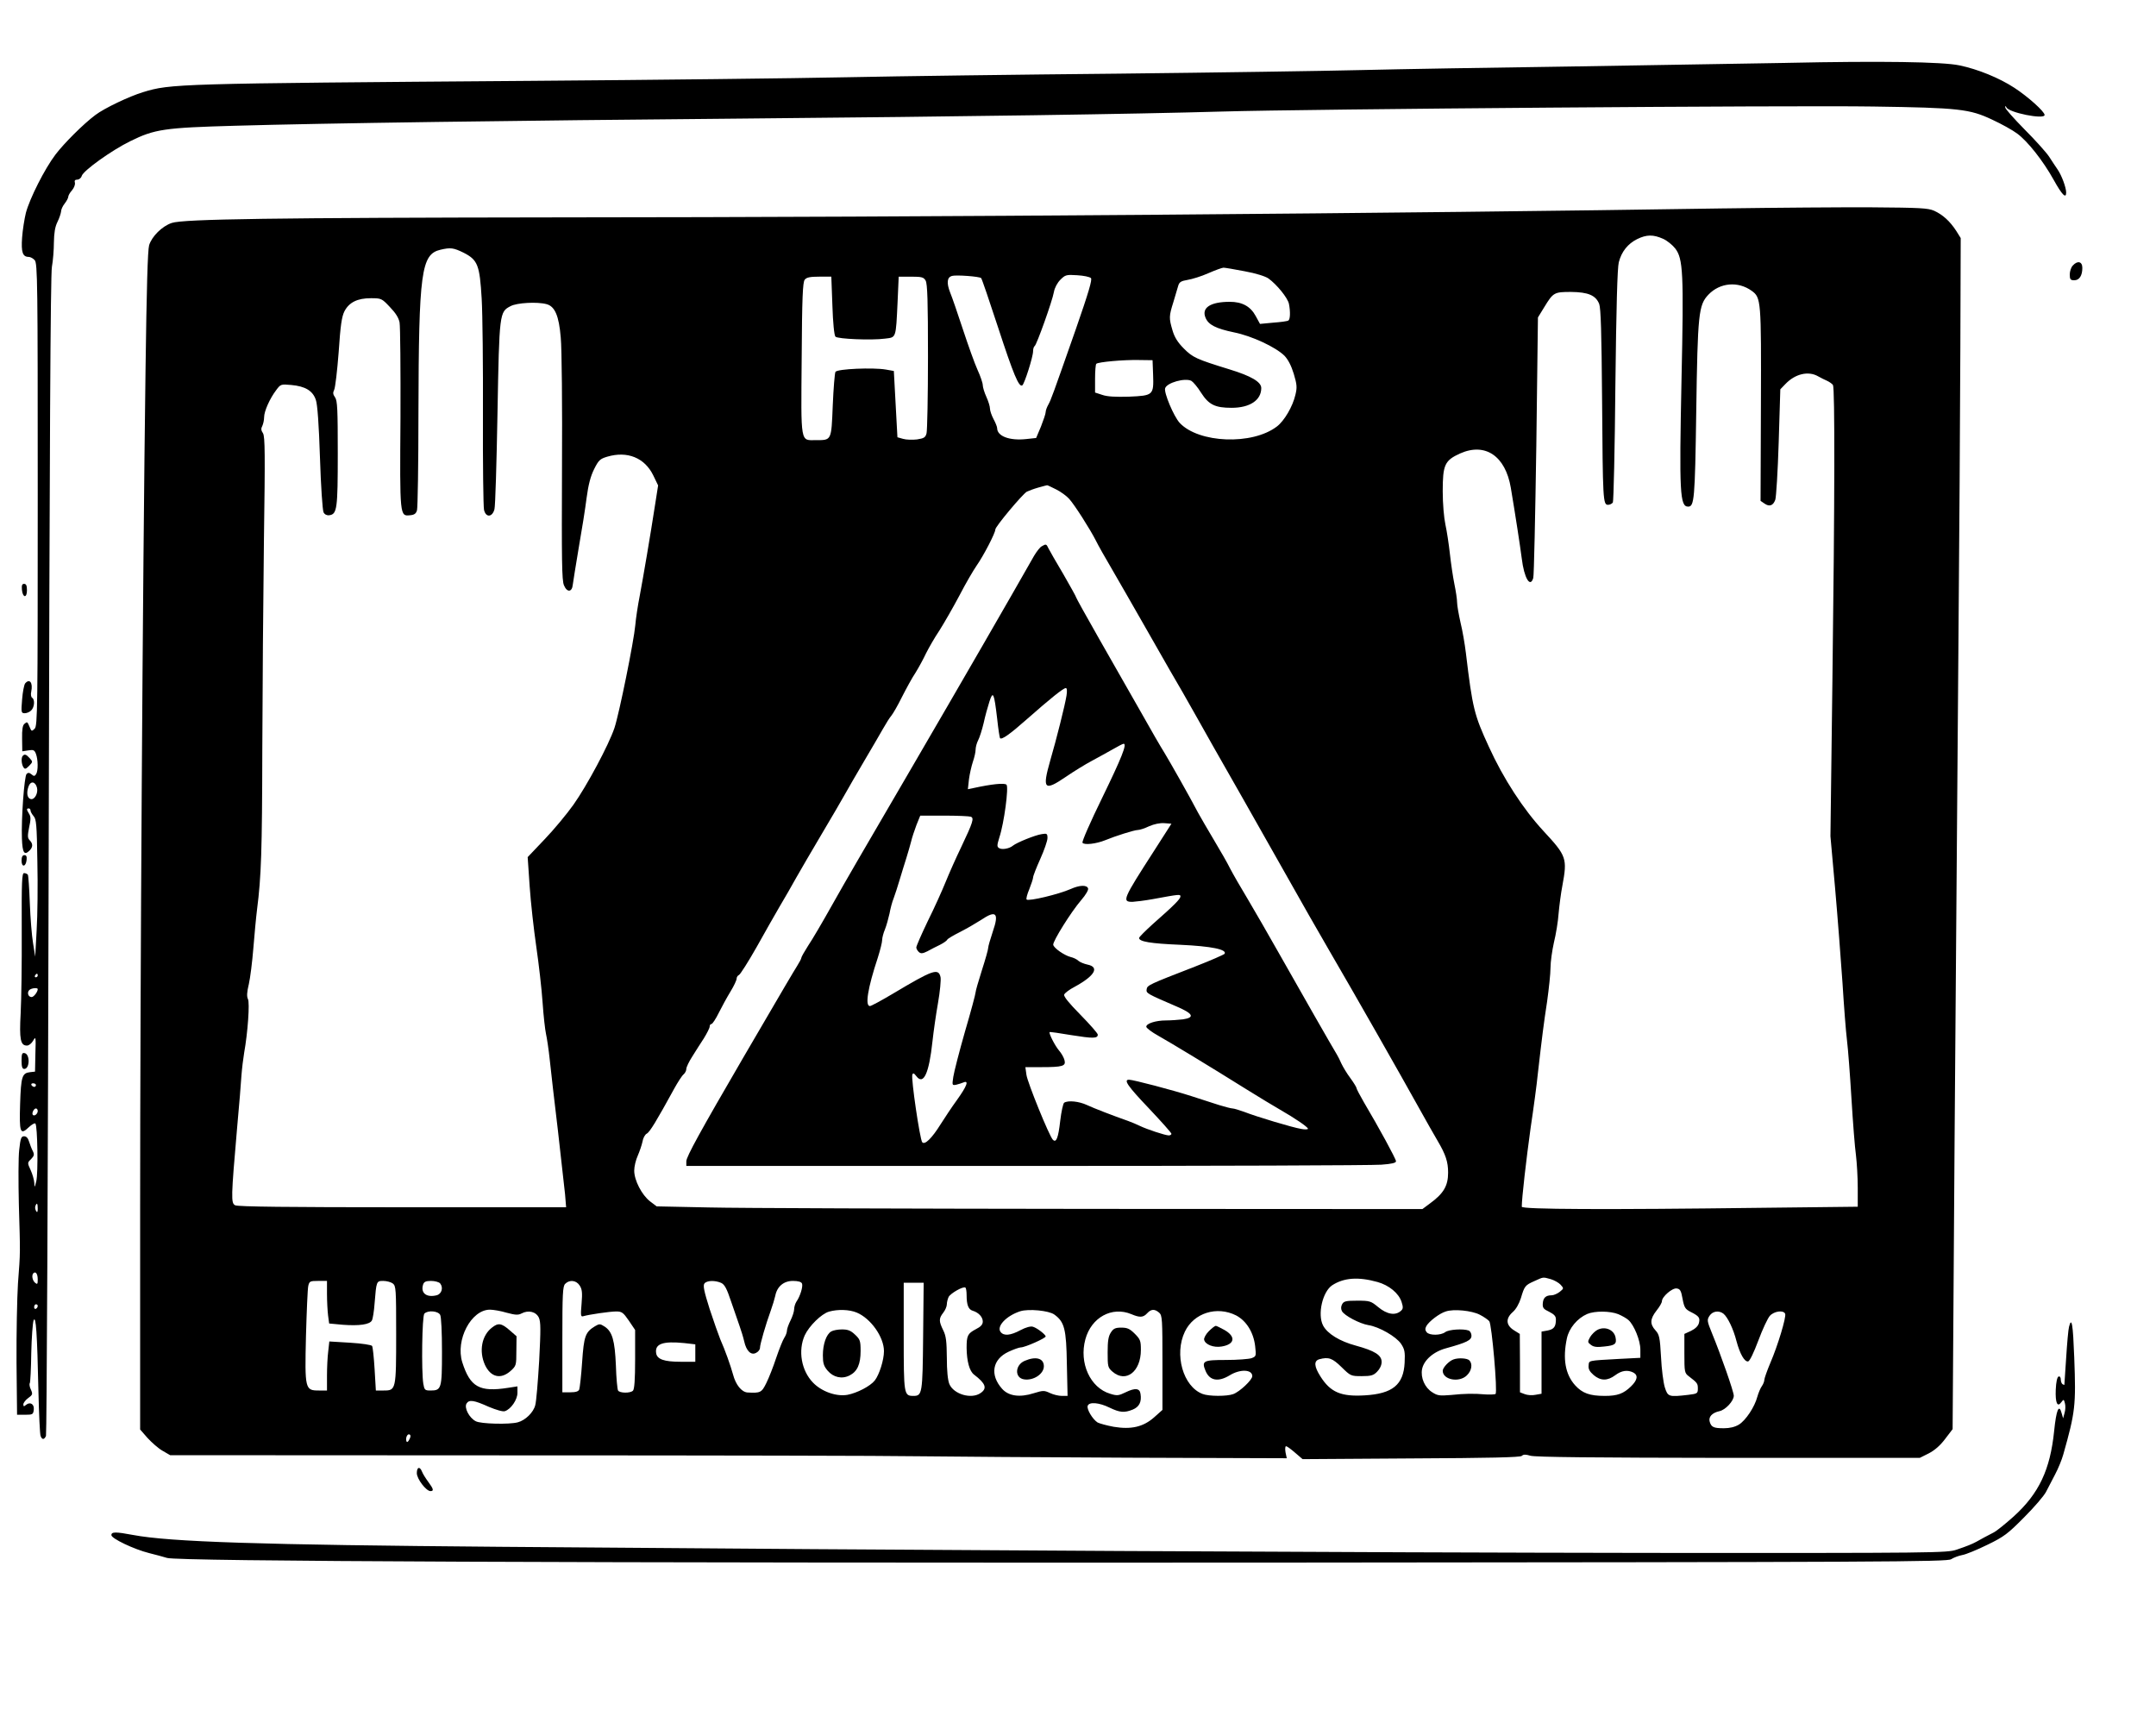 <?xml version="1.0" encoding="UTF-8" standalone="yes"?>
<svg version="1.0" xmlns="http://www.w3.org/2000/svg" width="900pt" height="714pt" viewBox="0 0 1200 952" preserveAspectRatio="xMidYMid meet">
  <g transform="translate(0,952) scale(0.1,-0.1)" fill="#000000" stroke="none">
    <path d="M9950 9170 c-217 -4 -757 -13 -1200 -20 -443 -6 -971 -15 -1175 -20
-203 -5 -813 -14 -1355 -20 -542 -5 -1221 -14 -1510 -20 -289 -6 -1076 -15
-1750 -20 -1985 -15 -2010 -16 -2164 -63 -76 -23 -215 -89 -265 -127 -67 -50
-174 -157 -222 -220 -60 -79 -143 -243 -165 -325 -8 -33 -18 -95 -21 -137 -6
-82 3 -108 37 -108 9 0 24 -8 33 -18 16 -17 17 -122 17 -1305 0 -1197 -1
-1287 -17 -1303 -16 -16 -18 -15 -27 7 -14 33 -14 33 -30 20 -10 -8 -14 -32
-13 -82 l1 -71 33 5 c29 5 35 2 43 -19 12 -32 13 -94 1 -113 -8 -12 -12 -13
-26 -1 -12 10 -19 10 -27 2 -13 -13 -30 -249 -26 -360 3 -79 13 -95 42 -67 20
20 20 39 1 58 -12 13 -12 24 -3 71 10 44 10 61 0 76 -15 24 -15 30 -2 30 6 0
10 -5 10 -12 0 -6 8 -20 17 -31 15 -16 18 -48 21 -253 3 -130 1 -301 -4 -382
l-8 -147 -12 75 c-7 41 -15 142 -18 223 -3 82 -8 153 -11 158 -4 5 -13 9 -21
9 -12 0 -14 -45 -13 -322 1 -178 -2 -384 -6 -459 -8 -145 -1 -179 35 -179 11
0 26 12 35 28 14 25 15 21 12 -73 l-2 -100 -27 -3 c-45 -5 -51 -23 -56 -176
-5 -161 0 -177 49 -130 16 15 32 24 36 20 12 -12 16 -276 5 -321 -9 -37 -10
-38 -11 -10 -1 17 -10 49 -20 71 -19 41 -19 42 2 62 17 18 19 25 10 44 -7 13
-16 37 -21 53 -6 20 -15 30 -28 30 -16 0 -20 -11 -27 -75 -5 -41 -5 -178 -2
-305 8 -278 9 -256 -5 -440 -5 -82 -9 -280 -8 -440 l3 -290 45 0 c42 0 45 2
48 28 4 31 -20 46 -43 27 -12 -10 -15 -10 -15 3 0 8 12 24 27 35 25 18 26 22
15 47 -7 14 -10 31 -6 36 3 6 7 81 8 167 2 86 8 168 13 182 13 32 20 -70 27
-396 3 -127 8 -238 12 -247 8 -22 20 -22 30 0 4 10 11 1465 15 3233 5 2260 10
3233 18 3275 6 33 11 94 11 135 1 53 6 87 20 115 11 22 19 48 20 58 0 11 9 30
20 44 11 14 20 31 20 38 0 6 9 23 21 36 11 13 18 31 16 41 -4 13 1 18 13 18
10 0 22 9 25 21 10 30 166 142 270 193 136 67 189 75 585 86 493 14 1542 29
2830 40 1229 11 2177 25 2660 39 478 14 3182 35 3625 28 480 -7 538 -14 663
-73 52 -24 115 -59 140 -78 58 -43 143 -150 203 -258 46 -83 69 -106 69 -70 0
28 -25 96 -48 129 -10 15 -32 47 -47 71 -16 24 -77 92 -137 152 -59 60 -108
115 -107 122 0 10 2 10 6 1 12 -30 213 -70 213 -43 0 19 -93 102 -168 151 -84
55 -204 104 -306 125 -93 20 -443 25 -956 14z m-9744 -4035 c7 -30 -13 -67
-34 -63 -21 4 -26 35 -13 71 12 32 38 27 47 -8z m4 -1045 c0 -5 -5 -10 -11
-10 -5 0 -7 5 -4 10 3 6 8 10 11 10 2 0 4 -4 4 -10z m0 -76 c0 -15 -22 -44
-34 -44 -19 0 -27 25 -13 39 11 11 47 15 47 5z m-10 -534 c0 -5 -4 -10 -9 -10
-6 0 -13 5 -16 10 -3 6 1 10 9 10 9 0 16 -4 16 -10z m10 -144 c0 -16 -18 -31
-27 -22 -8 8 5 36 17 36 5 0 10 -6 10 -14z m0 -543 c0 -21 -3 -24 -9 -14 -5 8
-7 20 -4 28 8 21 13 15 13 -14z m0 -395 c0 -26 -2 -29 -15 -18 -15 13 -20 42
-9 53 13 12 24 -4 24 -35z m0 -147 c0 -6 -4 -13 -10 -16 -5 -3 -10 1 -10 9 0
9 5 16 10 16 6 0 10 -4 10 -9z"/>
    <path d="M9595 8360 c-1769 -28 -4420 -49 -6485 -50 -1584 -2 -2089 -9 -2154
-31 -54 -18 -111 -75 -126 -124 -8 -28 -14 -239 -20 -695 -16 -1179 -30 -3431
-30 -4676 l0 -1221 41 -47 c23 -25 60 -58 83 -71 l43 -25 1934 -1 c1064 0
2069 -2 2234 -5 165 -2 693 -6 1173 -8 l874 -3 -7 33 c-3 19 -2 34 3 34 5 0
27 -16 50 -36 l42 -36 605 4 c436 2 607 6 615 14 9 9 21 9 48 1 26 -8 361 -11
1102 -12 l1065 0 50 25 c33 17 64 44 91 80 l42 55 11 1620 c7 891 16 2108 21
2705 5 597 10 1360 11 1695 l2 610 -25 40 c-35 54 -75 90 -123 112 -35 15 -78
17 -345 19 -168 1 -539 -2 -825 -6z m-339 -169 c23 -10 53 -35 68 -54 44 -57
48 -137 35 -732 -13 -629 -9 -705 37 -705 34 0 38 39 45 525 8 552 13 597 68
655 64 67 165 76 241 21 52 -38 53 -52 51 -633 l-2 -536 22 -15 c27 -19 48
-12 60 21 5 14 14 158 19 320 l9 295 28 29 c54 57 128 75 183 43 14 -8 36 -19
50 -25 13 -6 28 -17 32 -23 11 -17 10 -643 -3 -1642 l-11 -870 26 -290 c14
-159 32 -396 41 -525 8 -129 19 -273 25 -320 6 -47 17 -193 25 -325 8 -132 19
-274 25 -315 5 -41 10 -123 10 -181 l0 -106 -532 -6 c-871 -11 -1338 -9 -1338
6 0 47 25 264 49 437 17 113 35 248 40 300 25 218 33 281 52 405 10 72 19 156
19 189 0 32 9 95 19 140 11 44 23 117 26 161 4 44 13 114 21 155 28 152 24
165 -105 304 -112 121 -223 291 -304 469 -82 178 -91 214 -128 522 -6 50 -19
126 -30 170 -10 45 -19 95 -19 112 0 18 -7 63 -15 102 -8 39 -19 114 -25 168
-6 54 -17 127 -25 163 -8 37 -15 116 -15 185 0 148 11 172 97 211 140 62 252
-14 282 -191 27 -161 51 -318 61 -394 13 -108 47 -166 64 -108 4 12 11 343 17
736 l9 714 35 57 c50 82 55 85 149 85 96 -1 138 -19 157 -67 9 -25 13 -155 16
-533 4 -557 5 -585 33 -585 10 0 22 6 27 13 4 6 11 300 14 652 5 432 11 655
19 685 15 59 50 103 102 129 53 26 90 26 144 2z m-6675 -78 c78 -40 89 -68
100 -256 5 -84 8 -375 7 -647 -1 -272 2 -510 6 -528 10 -44 46 -42 58 3 5 17
12 258 17 536 10 559 11 563 73 595 35 19 149 25 200 11 46 -12 69 -64 79
-185 6 -59 9 -386 7 -727 -2 -512 -1 -626 11 -653 17 -41 45 -39 49 3 2 17 17
109 33 205 17 96 37 222 44 279 10 74 22 120 42 160 25 50 33 57 73 69 112 33
208 -6 256 -104 l27 -56 -16 -102 c-28 -182 -67 -409 -86 -511 -11 -55 -22
-129 -25 -165 -8 -90 -90 -494 -116 -572 -32 -95 -153 -321 -228 -427 -37 -52
-109 -139 -161 -193 l-94 -99 11 -162 c6 -89 23 -241 37 -337 14 -96 30 -236
35 -310 5 -74 14 -153 19 -175 5 -22 15 -87 21 -145 6 -58 26 -233 45 -390 18
-157 36 -318 40 -357 l6 -73 -911 0 c-631 0 -917 3 -931 11 -24 12 -23 41 11
434 11 121 22 252 24 290 3 39 10 95 15 125 20 111 32 279 21 299 -7 14 -6 38
5 83 8 35 19 124 25 198 6 74 15 173 21 220 23 179 28 323 29 890 1 322 5 844
9 1160 7 488 6 578 -5 598 -11 16 -12 27 -4 41 5 11 10 32 10 48 0 34 32 105
67 151 25 34 27 34 84 29 78 -7 120 -32 137 -83 9 -25 17 -138 23 -323 5 -156
14 -292 20 -303 6 -12 19 -18 32 -16 43 6 47 35 47 343 0 246 -2 294 -15 313
-12 17 -13 26 -5 42 6 12 17 106 25 210 10 149 17 197 32 227 26 50 72 73 147
73 58 0 61 -1 106 -49 32 -33 49 -60 54 -86 4 -22 6 -262 5 -534 -4 -548 -4
-545 54 -539 23 2 33 9 38 28 4 14 8 257 8 540 2 788 15 885 123 910 56 13 72
11 129 -17z m4347 -103 c61 -11 115 -28 132 -40 47 -34 107 -108 114 -141 9
-45 7 -87 -3 -93 -5 -4 -43 -9 -84 -12 l-74 -7 -24 44 c-29 54 -76 79 -144 79
-108 0 -159 -33 -135 -89 16 -39 58 -60 158 -81 100 -20 232 -82 281 -130 20
-21 38 -55 52 -101 18 -60 19 -76 9 -117 -15 -65 -62 -145 -103 -176 -137
-105 -435 -93 -541 20 -33 36 -89 169 -81 193 10 31 111 59 146 41 10 -6 35
-35 54 -66 43 -67 78 -84 170 -84 101 0 165 42 165 110 0 34 -56 67 -177 104
-185 57 -204 66 -254 116 -34 34 -52 63 -63 101 -20 68 -20 79 5 158 11 36 23
77 27 91 6 20 16 26 52 32 25 4 77 20 115 37 39 17 77 31 85 31 8 0 61 -9 118
-20z m-1467 -38 c4 -4 46 -127 94 -274 86 -263 116 -335 135 -323 12 8 60 159
60 190 0 13 4 26 9 29 11 7 98 250 107 301 4 23 19 51 36 68 27 27 33 29 93
25 36 -2 70 -9 77 -16 8 -8 -12 -77 -84 -284 -133 -379 -137 -390 -153 -420
-8 -14 -15 -33 -15 -42 0 -9 -12 -44 -26 -80 l-27 -64 -56 -6 c-92 -10 -161
16 -161 61 0 7 -9 30 -20 50 -11 21 -20 47 -20 59 0 12 -9 41 -20 65 -11 24
-20 54 -20 65 0 12 -13 50 -29 85 -16 35 -52 136 -81 224 -29 88 -61 182 -72
208 -20 52 -17 83 10 91 23 7 155 -3 163 -12z m-828 -153 c3 -94 10 -166 17
-173 13 -13 200 -21 275 -11 64 8 61 -3 71 208 l6 137 69 0 c60 0 70 -3 81
-22 10 -18 13 -116 13 -423 0 -220 -4 -412 -8 -427 -6 -23 -14 -28 -53 -34
-25 -3 -60 -2 -77 3 l-32 9 -10 184 -10 185 -45 8 c-69 12 -270 4 -280 -13 -4
-7 -11 -91 -15 -187 -8 -197 -6 -193 -94 -193 -87 0 -83 -27 -79 455 2 339 6
425 17 438 10 13 30 17 81 17 l67 0 6 -161z m1785 -384 c4 -115 1 -117 -134
-123 -75 -2 -121 0 -149 10 l-40 13 0 77 c0 42 3 80 7 83 10 10 151 23 238 21
l75 -1 3 -80z m-540 -639 c26 -13 59 -37 73 -53 30 -33 116 -168 149 -233 12
-25 53 -97 90 -160 37 -63 120 -209 186 -324 128 -224 164 -288 205 -357 14
-24 48 -84 76 -134 27 -49 143 -254 258 -455 114 -201 241 -426 283 -500 41
-74 130 -229 197 -345 148 -254 390 -679 510 -895 32 -58 76 -135 97 -171 45
-76 58 -117 58 -176 0 -74 -25 -117 -104 -174 l-39 -29 -1841 1 c-1013 1
-1971 4 -2131 8 l-290 6 -37 28 c-46 36 -88 117 -88 171 0 23 9 60 20 84 10
23 22 58 26 77 3 20 14 40 24 45 17 9 55 72 153 251 20 36 43 72 52 79 8 7 15
20 15 30 0 10 15 41 33 69 17 28 47 74 65 102 17 28 32 57 32 65 0 8 4 14 10
14 5 0 24 28 41 63 17 34 46 87 65 118 19 31 34 63 34 72 0 8 6 17 13 20 7 3
51 72 97 153 46 82 104 185 130 229 26 44 68 116 92 160 25 44 89 154 143 245
54 91 112 190 129 221 17 31 65 113 106 183 41 70 89 151 105 180 17 30 37 62
46 72 9 11 36 57 59 104 24 47 57 108 76 136 18 29 44 77 58 107 15 30 48 88
75 128 26 41 76 128 111 194 34 66 78 141 96 167 38 54 104 181 104 201 0 16
150 195 175 210 10 5 39 16 64 23 25 7 47 13 49 13 1 1 24 -10 50 -23z m1789
-4412 c64 -18 118 -62 134 -111 9 -28 9 -38 -2 -48 -31 -30 -79 -22 -129 20
-40 33 -46 35 -116 35 -63 0 -75 -3 -84 -20 -7 -13 -7 -26 -1 -38 13 -25 99
-70 147 -78 60 -9 155 -64 182 -104 20 -30 23 -45 20 -105 -6 -123 -67 -173
-222 -182 -132 -8 -191 17 -247 106 -35 55 -37 86 -6 95 52 14 73 6 124 -44
50 -49 52 -50 112 -50 52 0 66 4 86 25 15 15 25 36 25 54 0 38 -38 62 -144 91
-89 24 -158 66 -182 112 -32 62 -3 188 51 224 65 42 145 48 252 18z m964 16
c20 -6 45 -20 55 -31 19 -21 18 -21 -5 -40 -13 -10 -33 -19 -45 -19 -32 0 -47
-14 -49 -45 -2 -25 4 -32 36 -47 27 -14 37 -24 37 -42 0 -41 -11 -55 -46 -62
l-34 -6 0 -173 0 -173 -34 -6 c-18 -4 -45 -2 -60 4 l-26 10 0 162 -1 163 -32
20 c-45 28 -48 65 -8 101 19 16 36 47 46 78 20 67 23 72 75 95 53 24 46 23 91
11z m-6811 -84 c0 -40 3 -93 6 -118 l6 -45 75 -7 c92 -7 151 1 163 24 5 9 12
52 15 96 10 122 10 124 48 124 18 0 42 -6 53 -14 18 -14 19 -29 19 -283 0
-309 -1 -313 -69 -313 l-44 0 -7 119 c-4 65 -10 123 -14 129 -4 6 -57 14 -122
18 l-116 7 -6 -54 c-4 -30 -7 -91 -7 -136 l0 -83 -45 0 c-77 0 -79 7 -72 303
4 139 9 264 13 280 6 25 10 27 55 27 l49 0 0 -74z m630 60 c19 -24 8 -59 -20
-66 -57 -14 -90 13 -75 60 5 15 15 20 44 20 21 0 44 -6 51 -14z m776 -11 c14
-21 16 -40 11 -101 -6 -69 -5 -75 11 -70 31 9 146 26 182 26 31 0 39 -6 70
-51 l35 -52 0 -163 c0 -114 -4 -167 -12 -175 -15 -15 -74 -14 -83 1 -4 7 -10
69 -12 139 -6 140 -20 189 -63 217 -25 16 -29 16 -53 2 -54 -33 -62 -54 -72
-200 -5 -75 -13 -143 -16 -152 -4 -11 -19 -16 -50 -16 l-44 0 0 294 c0 254 2
297 16 310 24 24 61 20 80 -9z m788 14 c19 -9 31 -31 55 -103 17 -50 38 -111
47 -136 9 -25 21 -64 26 -86 12 -55 39 -80 67 -64 12 6 21 18 21 28 0 19 32
130 60 207 10 28 21 64 25 82 10 52 47 83 98 83 30 0 47 -5 51 -15 6 -16 -10
-70 -31 -100 -7 -11 -13 -30 -13 -43 0 -12 -9 -40 -20 -62 -11 -22 -20 -47
-20 -57 0 -10 -7 -28 -15 -40 -8 -12 -28 -62 -45 -112 -16 -49 -41 -112 -55
-140 -26 -53 -33 -56 -105 -52 -33 3 -65 43 -80 100 -14 51 -44 135 -71 196
-9 22 -36 98 -59 168 -32 101 -38 132 -29 143 14 17 59 18 93 3z m1124 -297
c-3 -320 -5 -332 -54 -332 -53 0 -54 7 -54 331 l0 299 56 0 55 0 -3 -298z
m242 230 c0 -56 10 -81 34 -88 33 -10 56 -35 56 -60 0 -17 -11 -29 -39 -43
-45 -24 -51 -35 -51 -104 1 -75 16 -130 42 -149 64 -49 74 -76 36 -102 -51
-36 -150 -7 -174 50 -9 22 -14 74 -14 146 -1 91 -4 121 -20 153 -25 51 -25 66
0 98 11 14 20 35 20 47 0 12 5 30 10 41 11 20 80 60 93 52 4 -2 7 -21 7 -41z
m3985 -22 c9 -48 15 -57 44 -72 48 -24 54 -33 47 -62 -4 -17 -20 -32 -44 -44
l-37 -17 0 -109 c0 -103 1 -109 25 -127 47 -36 50 -40 50 -68 0 -27 -3 -29
-52 -35 -111 -13 -115 -11 -132 42 -8 26 -18 102 -21 169 -6 110 -10 125 -31
148 -32 35 -30 64 6 110 17 21 30 44 30 52 0 25 58 75 82 71 19 -2 25 -12 33
-58z m-6545 -77 c49 -13 64 -14 83 -4 38 20 80 10 96 -23 11 -24 11 -64 2
-240 -7 -116 -16 -228 -22 -248 -10 -40 -55 -84 -97 -95 -47 -13 -207 -9 -234
6 -37 19 -66 76 -51 99 14 22 40 19 124 -19 41 -17 78 -28 89 -24 34 11 70 64
70 102 l0 36 -52 -8 c-159 -25 -211 4 -255 142 -39 124 49 293 154 293 18 0
60 -7 93 -17z m1948 1 c78 -32 152 -136 152 -215 0 -49 -26 -131 -51 -163 -25
-32 -99 -70 -152 -80 -62 -11 -144 18 -192 68 -65 67 -84 178 -46 263 24 52
93 120 135 132 49 14 113 12 154 -5z m1100 -11 c57 -41 67 -81 70 -275 l4
-178 -32 0 c-18 0 -47 7 -66 16 -32 15 -38 15 -90 -1 -78 -25 -140 -16 -176
24 -70 78 -55 165 36 207 28 13 59 24 68 24 23 0 138 51 138 61 0 10 -47 47
-71 54 -12 4 -39 -3 -69 -19 -56 -30 -92 -33 -110 -11 -26 31 31 91 108 116
46 15 160 4 190 -18z m584 10 c17 -15 18 -37 18 -279 l0 -262 -46 -41 c-61
-54 -128 -69 -225 -53 -38 7 -78 18 -90 24 -28 18 -62 75 -55 93 8 23 64 18
121 -10 58 -28 83 -30 130 -11 36 15 50 43 43 87 -4 32 -30 35 -83 9 -39 -19
-48 -20 -86 -8 -111 33 -174 171 -138 303 33 122 148 185 256 140 47 -20 66
-19 88 5 22 24 42 25 67 3z m1784 -11 c22 -11 46 -28 53 -36 14 -17 47 -394
35 -405 -3 -3 -27 -4 -52 -3 -71 6 -120 5 -197 -3 -61 -5 -74 -4 -103 15 -42
26 -66 81 -57 129 10 50 63 97 133 116 116 32 142 45 142 70 0 12 -7 26 -16
29 -30 11 -110 6 -130 -9 -25 -19 -88 -19 -103 -1 -9 11 -10 20 -2 35 15 26
72 70 108 81 44 15 144 5 189 -18z m-5786 -1 c6 -12 10 -96 10 -205 0 -206 -3
-216 -64 -216 -31 0 -34 3 -40 38 -11 70 -7 377 6 390 20 20 76 15 88 -7z
m4430 -3 c57 -30 97 -94 106 -171 6 -55 6 -57 -20 -67 -15 -5 -79 -10 -142
-10 -127 0 -137 -5 -114 -61 23 -55 71 -63 135 -24 57 35 125 33 125 -5 0 -21
-70 -87 -106 -100 -34 -13 -136 -13 -171 1 -108 41 -159 220 -98 347 50 104
178 144 285 90z m2127 7 c21 -9 46 -23 57 -33 31 -28 66 -113 66 -164 l0 -46
-117 -6 c-180 -10 -168 -8 -171 -37 -2 -19 5 -33 28 -53 39 -33 77 -33 120 -1
36 27 69 31 101 15 28 -15 23 -42 -13 -77 -42 -41 -76 -53 -146 -53 -84 0
-125 15 -165 59 -55 61 -70 148 -46 261 12 57 58 112 113 136 42 18 128 17
173 -1z m585 3 c24 -19 56 -86 73 -153 19 -71 45 -117 65 -113 9 2 31 48 57
117 23 62 52 124 64 137 24 26 76 33 85 11 7 -18 -41 -177 -82 -272 -19 -45
-34 -88 -34 -96 0 -8 -6 -24 -14 -35 -8 -11 -19 -38 -25 -59 -15 -57 -65 -132
-103 -155 -22 -13 -50 -20 -83 -20 -57 0 -70 6 -79 36 -8 27 13 50 54 59 34 7
80 57 80 86 0 22 -72 228 -121 347 -28 69 -29 75 -14 98 17 26 52 31 77 12z
m-5783 -164 l61 -7 0 -48 0 -49 -82 0 c-92 0 -131 14 -136 48 -8 52 37 68 157
56z m-1531 -537 c-7 -14 -13 -17 -16 -9 -6 19 6 44 18 37 7 -4 6 -14 -2 -28z"/>
    <path d="M5798 6479 c-10 -5 -28 -29 -42 -52 -135 -238 -407 -709 -671 -1162
-311 -533 -363 -622 -455 -785 -51 -91 -110 -192 -132 -224 -21 -33 -38 -63
-38 -68 0 -5 -11 -25 -24 -46 -22 -35 -64 -106 -298 -507 -241 -414 -318 -554
-318 -579 l0 -26 1893 0 c1040 0 1929 3 1975 7 58 4 82 10 82 19 0 13 -96 189
-179 329 -22 38 -41 74 -41 79 0 4 -15 29 -34 55 -19 25 -41 62 -50 81 -8 19
-20 42 -25 50 -16 25 -220 382 -326 570 -54 96 -131 229 -170 295 -40 66 -84
143 -99 172 -14 29 -54 98 -88 155 -34 57 -74 126 -89 153 -48 92 -160 289
-188 335 -16 25 -76 128 -133 230 -58 102 -162 285 -232 407 -69 121 -126 224
-126 227 0 4 -32 61 -71 129 -40 67 -77 132 -83 144 -12 26 -14 26 -38 12z
m138 -831 c-8 -52 -56 -243 -91 -363 -45 -158 -33 -171 86 -90 45 31 112 72
148 91 36 20 89 48 116 64 28 16 54 30 59 30 20 0 -11 -78 -120 -302 -64 -131
-113 -242 -109 -249 9 -14 77 -6 126 14 58 24 163 57 182 57 10 0 38 9 63 21
28 12 60 19 85 17 l39 -3 -96 -150 c-174 -270 -181 -285 -121 -285 17 1 68 7
112 15 152 28 155 28 155 15 0 -14 -36 -50 -153 -153 -42 -38 -77 -73 -77 -78
0 -20 61 -31 230 -38 173 -8 260 -26 246 -50 -4 -5 -77 -37 -164 -71 -258
-100 -267 -104 -270 -127 -3 -22 1 -24 168 -96 91 -39 102 -61 34 -71 -26 -3
-68 -6 -94 -6 -57 0 -110 -17 -110 -35 0 -7 30 -30 68 -51 71 -40 284 -169
492 -299 69 -43 152 -93 185 -112 82 -47 154 -96 155 -106 0 -4 -17 -5 -37 -1
-46 7 -249 68 -318 95 -28 10 -57 19 -65 19 -8 0 -42 9 -75 19 -33 11 -103 33
-155 50 -102 33 -323 91 -346 91 -32 0 -8 -35 111 -160 69 -73 125 -136 125
-141 0 -5 -7 -9 -15 -9 -19 0 -122 34 -161 53 -16 8 -45 20 -64 27 -88 31
-189 70 -230 89 -45 21 -105 27 -127 13 -6 -4 -16 -50 -22 -101 -11 -96 -22
-124 -41 -105 -20 20 -141 318 -147 361 l-6 43 89 0 c119 0 137 6 129 38 -3
14 -17 39 -31 55 -23 27 -58 97 -52 102 2 2 57 -6 122 -17 119 -19 146 -19
146 3 0 7 -43 56 -96 110 -65 66 -95 103 -91 113 4 9 29 28 58 43 112 61 141
110 71 124 -18 4 -41 13 -50 21 -9 9 -29 18 -43 21 -35 9 -93 49 -97 68 -3 19
99 183 156 249 26 30 41 57 38 65 -7 20 -47 19 -98 -4 -66 -29 -233 -69 -244
-58 -4 3 3 30 15 58 11 28 21 58 21 65 0 8 18 54 40 103 22 49 40 101 40 116
0 25 -3 27 -32 22 -36 -5 -139 -47 -160 -64 -20 -17 -61 -24 -77 -14 -13 8
-12 16 1 59 27 81 53 281 40 294 -11 11 -81 4 -186 -19 l-29 -6 6 55 c4 30 14
74 22 98 8 23 15 53 15 67 0 13 6 37 14 52 8 15 22 59 31 97 8 38 23 91 32
119 20 62 26 49 43 -95 6 -58 14 -107 16 -109 10 -10 56 23 152 108 126 111
200 171 214 171 7 0 8 -16 4 -42z m-533 -674 c20 -7 13 -30 -53 -169 -29 -60
-68 -148 -87 -195 -19 -47 -63 -145 -99 -217 -35 -73 -64 -139 -64 -147 0 -7
7 -19 15 -26 11 -9 21 -8 47 5 18 10 49 26 70 36 20 10 38 23 40 28 1 5 35 25
73 44 39 20 90 50 115 66 84 57 102 40 66 -64 -14 -42 -26 -83 -26 -92 0 -9
-16 -65 -35 -124 -19 -60 -35 -115 -35 -123 0 -8 -26 -106 -59 -218 -32 -112
-61 -225 -65 -252 -7 -47 -7 -48 16 -44 13 3 31 9 41 13 31 13 19 -20 -36 -97
-30 -41 -70 -102 -91 -135 -49 -79 -89 -118 -103 -101 -13 16 -63 356 -55 376
4 11 9 9 22 -8 40 -53 71 15 90 193 6 56 20 153 31 215 11 63 17 127 14 143
-12 52 -42 41 -265 -92 -64 -38 -121 -69 -128 -69 -28 0 -13 98 44 270 13 41
24 85 24 98 0 12 7 39 16 60 8 20 19 60 25 87 5 28 15 66 23 85 7 19 23 67 34
105 12 39 28 93 37 120 9 28 20 68 26 90 5 22 19 64 30 93 l21 52 133 0 c74 0
140 -3 148 -6z"/>
    <path d="M2738 2130 c-57 -44 -73 -131 -39 -207 32 -69 88 -83 143 -34 31 28
32 31 32 111 l1 82 -39 34 c-45 39 -63 42 -98 14z"/>
    <path d="M4627 2109 c-28 -16 -47 -71 -47 -133 0 -44 5 -60 26 -85 32 -38 80
-49 123 -27 43 22 61 63 61 136 0 56 -3 65 -31 91 -24 23 -40 29 -73 29 -22 0
-49 -5 -59 -11z"/>
    <path d="M5703 1945 c-54 -23 -57 -95 -3 -103 52 -8 110 30 110 73 0 45 -45
57 -107 30z"/>
    <path d="M6183 2103 c-14 -21 -18 -48 -18 -111 0 -79 1 -85 28 -108 74 -63
157 1 157 122 0 50 -3 59 -34 90 -28 28 -42 34 -75 34 -33 0 -44 -5 -58 -27z"/>
    <path d="M8090 1953 c-26 -9 -60 -46 -60 -63 0 -51 93 -68 135 -25 27 26 32
64 13 83 -12 12 -61 15 -88 5z"/>
    <path d="M6728 2110 c-16 -16 -28 -38 -26 -47 5 -27 53 -46 98 -38 73 12 80
55 15 92 -22 12 -44 23 -48 23 -5 0 -22 -13 -39 -30z"/>
    <path d="M8890 2117 c-13 -7 -31 -25 -40 -40 -14 -26 -14 -29 5 -43 15 -12 34
-14 75 -9 59 6 69 14 62 50 -8 43 -59 65 -102 42z"/>
    <path d="M11537 8042 c-10 -10 -17 -33 -17 -50 0 -27 4 -32 25 -32 28 0 45 25
45 69 0 36 -27 42 -53 13z"/>
    <path d="M122 6238 c4 -46 28 -49 28 -4 0 26 -4 36 -16 36 -11 0 -14 -8 -12
-32z"/>
    <path d="M140 5716 c-6 -8 -14 -49 -17 -90 -6 -72 -5 -76 15 -76 11 0 28 7 36
16 18 18 21 60 5 70 -6 3 -9 19 -5 35 10 49 -9 74 -34 45z"/>
    <path d="M127 5313 c-10 -9 -8 -46 3 -63 8 -13 13 -12 32 7 21 22 21 23 3 43
-19 21 -28 24 -38 13z"/>
    <path d="M120 4729 c0 -38 24 -35 28 4 2 19 -1 27 -12 27 -11 0 -16 -10 -16
-31z"/>
    <path d="M120 3616 c0 -34 4 -46 15 -46 31 0 33 82 2 88 -14 3 -17 -4 -17 -42z"/>
    <path d="M11516 2135 c-4 -14 -11 -92 -16 -173 -5 -81 -10 -148 -10 -150 0 -2
-4 0 -10 3 -5 3 -10 15 -10 26 0 12 -5 19 -12 17 -8 -3 -14 -29 -16 -73 -3
-74 9 -101 31 -70 13 17 14 17 20 -6 4 -14 3 -38 -2 -54 l-8 -30 -8 28 c-15
56 -30 20 -42 -99 -22 -215 -84 -347 -225 -475 -46 -41 -96 -82 -113 -90 -32
-16 -70 -37 -95 -51 -24 -13 -51 -24 -110 -44 -53 -18 -115 -19 -1700 -18
-1630 2 -4109 15 -6405 34 -1340 11 -1838 27 -2045 66 -96 18 -120 18 -120 -1
0 -19 126 -79 210 -100 36 -9 81 -21 100 -27 66 -19 2282 -28 6118 -26 3452 3
3790 4 3812 19 14 9 41 19 61 23 20 3 83 29 140 57 93 45 114 61 205 153 56
56 111 120 122 142 11 21 34 65 51 98 17 32 37 81 45 110 67 237 71 272 61
539 -7 186 -14 230 -29 172z"/>
    <path d="M2320 1320 c0 -32 52 -100 76 -100 20 0 17 12 -12 51 -14 19 -30 44
-35 57 -12 31 -29 27 -29 -8z"/>
  </g>
</svg>